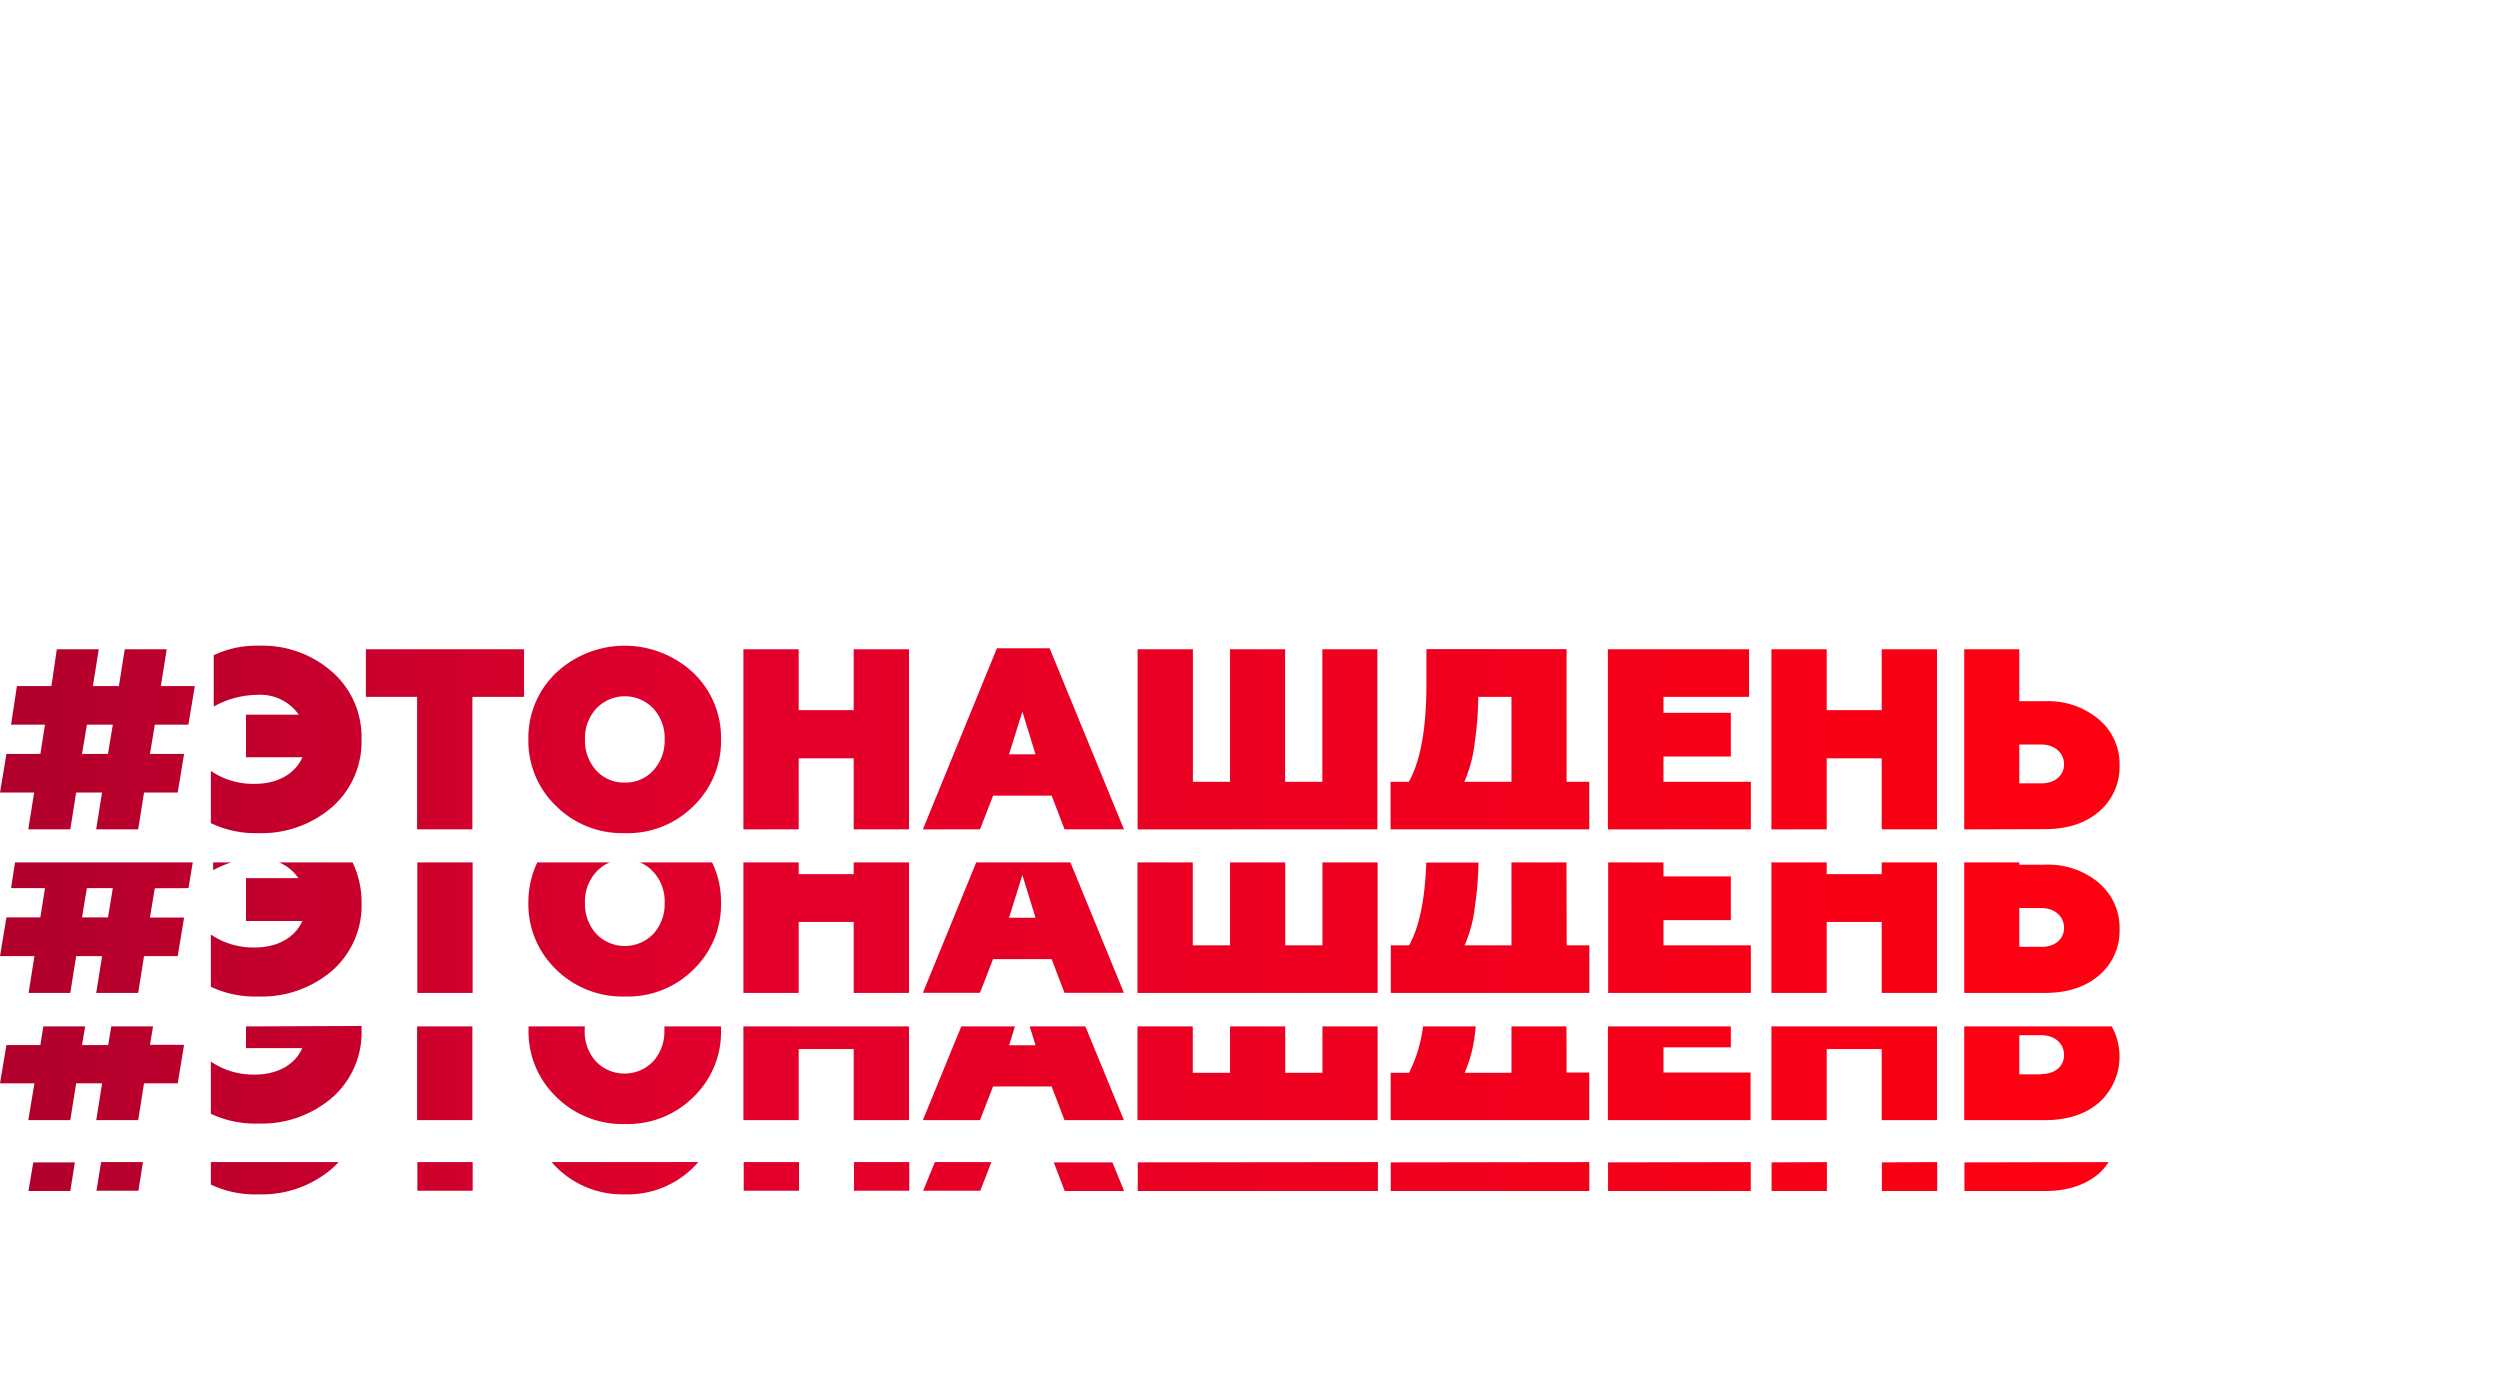 <?xml version="1.0" encoding="UTF-8"?> <svg xmlns="http://www.w3.org/2000/svg" xmlns:xlink="http://www.w3.org/1999/xlink" viewBox="0 0 426.82 238.15"> <defs> <style>.cls-1{mask:url(#mask);}.cls-2{mix-blend-mode:multiply;fill:url(#radial-gradient);}.cls-3{fill:url(#linear-gradient);}.cls-4{clip-path:url(#clip-path);}.cls-5{mask:url(#mask-2);}.cls-6{fill:url(#radial-gradient-2);}.cls-7{filter:url(#luminosity-noclip-2);}.cls-8{filter:url(#luminosity-noclip);}</style> <filter id="luminosity-noclip" x="188.67" y="-13973.62" width="238.15" height="32766" filterUnits="userSpaceOnUse" color-interpolation-filters="sRGB"> <feFlood flood-color="#fff" result="bg"></feFlood> <feBlend in="SourceGraphic" in2="bg"></feBlend> </filter> <mask id="mask" x="188.67" y="-13973.62" width="238.15" height="32766" maskUnits="userSpaceOnUse"> <g class="cls-8"></g> </mask> <radialGradient id="radial-gradient" cx="307.75" cy="8.83" r="119.07" gradientUnits="userSpaceOnUse"> <stop offset="0" stop-color="#fff"></stop> <stop offset="0.12" stop-color="#fbfbfb"></stop> <stop offset="0.24" stop-color="#eee"></stop> <stop offset="0.37" stop-color="#d9d9d9"></stop> <stop offset="0.5" stop-color="#bcbcbc"></stop> <stop offset="0.63" stop-color="#969696"></stop> <stop offset="0.76" stop-color="#686868"></stop> <stop offset="0.89" stop-color="#333"></stop> <stop offset="1"></stop> </radialGradient> <linearGradient id="linear-gradient" x1="361.87" y1="46.83" x2="0" y2="46.83" gradientUnits="userSpaceOnUse"> <stop offset="0" stop-color="#f01"></stop> <stop offset="0.68" stop-color="#e0002c"></stop> <stop offset="0.99" stop-color="#b1002c"></stop> </linearGradient> <clipPath id="clip-path" transform="translate(0 110.24)"> <path class="cls-3" d="M4.83,31.35l1-6.28H0l1.1-6.59H6.89l.79-5H1.89l1-6.59H8.78L9.7.61h7.16l-1,6.28h4.44l1-6.28h7.16l-1,6.28h5.8l-1.1,6.59H26.43l-.83,5h5.83l-1.09,6.59H24.59l-1,6.28H16.42l1-6.28H13l-1,6.28ZM14,18.48h4.43l.83-5H14.84ZM36,30.29V21.38a12.8,12.8,0,0,0,7.55,2.2c3.87,0,6.85-1.72,8.08-4.53H42V11.77h9a8,8,0,0,0-7-3.38,15.5,15.5,0,0,0-7.51,2V1.62A17,17,0,0,1,44.16,0,18,18,0,0,1,56.72,4.48a14.75,14.75,0,0,1,5,11.5,14.83,14.83,0,0,1-5,11.55A18.42,18.42,0,0,1,44.08,32,17.56,17.56,0,0,1,36,30.29ZM62.47.61h27V8.74H80.65V31.35H71.21V8.74H62.47ZM94.87,4.7a17.13,17.13,0,0,1,23.57,0A15.31,15.31,0,0,1,123.1,16a15.4,15.4,0,0,1-4.66,11.33A15.88,15.88,0,0,1,106.68,32a16,16,0,0,1-11.81-4.7A15.36,15.36,0,0,1,90.21,16,15.31,15.31,0,0,1,94.87,4.7Zm11.81,18.66a6.37,6.37,0,0,0,4.87-2.07A7.6,7.6,0,0,0,113.48,16a7.43,7.43,0,0,0-1.93-5.27,6.71,6.71,0,0,0-9.75,0A7.43,7.43,0,0,0,99.87,16a7.6,7.6,0,0,0,1.93,5.31A6.39,6.39,0,0,0,106.68,23.36Zm20.24,8V.61h9.44V11h9.39V.61h9.44V31.35h-9.44V19.23h-9.39V31.35Zm30.64,0L170.2.44h9l12.69,30.91H181.75l-2.2-5.75h-10l-2.23,5.75Zm14.71-12.82h4.52l-2.24-7.29Zm21.95,12.82V.61h9.44V23.23H210V.61h9.4V23.23h6.36V.61h9.4V31.35Zm43.19,0V23.23h3.12c2-3.56,3-9.14,3-16.64v-6h23.93V23.23h3.87v8.12h-33.9Zm20.64-8.12V8.74h-5.67a58.47,58.47,0,0,1-.61,7.86A22.91,22.91,0,0,1,250,23.23Zm16.46,8.12V.61h24.1V8.74H284v2.72h11.5v7.46H284v4.31h14.92v8.12Zm27.92,0V.61h9.44V11h9.39V.61h9.44V31.35h-9.44V19.23h-9.39V31.35Zm32.92,0V.61h9.4V9.48h4.35a13.45,13.45,0,0,1,9.26,3.12,10,10,0,0,1,3.51,7.86,10,10,0,0,1-3.51,7.86c-2.33,2-5.4,3-9.26,3Zm9.4-7.86h3.77c2.29,0,3.87-1.32,3.87-3.25s-1.58-3.38-3.87-3.38h-3.77ZM175.8,65l1,3.22h-4.52l1-3.22h-9.16l-6.56,16h9.75l2.23-5.75h10l2.2,5.75h10.14L185.3,65ZM71.21,65V81h9.44V65Zm42.22,0c0,.22,0,.44,0,.68a7.62,7.62,0,0,1-1.93,5.31,6.8,6.8,0,0,1-9.75,0,7.62,7.62,0,0,1-1.93-5.31c0-.24,0-.46.06-.68H90.24c0,.22,0,.44,0,.68a15.37,15.37,0,0,0,4.66,11.28,16,16,0,0,0,11.81,4.7A15.88,15.88,0,0,0,118.44,77a15.38,15.38,0,0,0,4.66-11.32c0-.24,0-.46,0-.68ZM42,65V68.7h9.61c-1.23,2.81-4.21,4.52-8.08,4.52A12.87,12.87,0,0,1,36,71v8.91a17.69,17.69,0,0,0,8.13,1.67,18.43,18.43,0,0,0,12.6-4.44,14.81,14.81,0,0,0,5-11.54c0-.24,0-.46,0-.68ZM26.13,65H19l-.53,3.18H14L14.54,65H7.4l-.51,3.18H1.1L0,74.71H5.88L4.83,81H12l1-6.28h4.43l-1,6.28h7.16l1-6.28h5.75l1.09-6.58H25.6Zm100.79,0V81h9.44V68.87h9.39V81h9.44V65Zm175.51,0V81h9.44V68.87h9.39V81h9.44V65ZM284,68.57h11.5V65H274.51V81h24.36V72.87H284ZM225.78,65v7.92h-6.36V65H210v7.92h-6.36V65h-9.44V81h41V65Zm41.66,0h-9.39v7.92h-8a22.82,22.82,0,0,0,1.76-6.63c.06-.45.09-.86.14-1.29h-9a24,24,0,0,1-2.4,7.92h-3.12V81h33.9V72.87h-3.87Zm-30,23.21v4.89h33.9V88.16Zm37.1,0v4.89h24.36V88.16Zm-80.29,0v4.89h41V88.16Zm141.13,0v4.89H349.1c3.86,0,6.93-1,9.26-3A10.08,10.08,0,0,0,360,88.16Zm-32.92,0v4.89h9.44V88.16Zm-122.55,0,1.87,4.89h10.14l-2-4.89Zm-174.23,0-.82,4.89H12l.78-4.89Zm315.61,0v4.89h9.44V88.16ZM36,88.16V92a17.56,17.56,0,0,0,8.13,1.67,18.38,18.38,0,0,0,12.6-4.44c.38-.34.74-.7,1.08-1.07Zm35.26,0v4.89h9.44V88.16Zm-54,0-.79,4.89h7.16l.78-4.89Zm128.54,0v4.89h9.44V88.16Zm13.81,0-2,4.89h9.75l1.9-4.89Zm-65.43,0c.24.27.47.55.74.81a16,16,0,0,0,11.81,4.7A15.88,15.88,0,0,0,118.44,89c.28-.27.53-.56.78-.85Zm32.79,0v4.89h9.44V88.16ZM359.46,65H335.35V81H349.1c3.86,0,6.93-1,9.26-3a10.56,10.56,0,0,0,2.17-13Zm-10.94,8.18h-3.77V66.5h3.77c2.29,0,3.87,1.41,3.87,3.38S350.81,73.13,348.52,73.13ZM47.65,37a7.36,7.36,0,0,1,3.28,2.68H42V47h9.61c-1.23,2.81-4.21,4.52-8.08,4.52A12.8,12.8,0,0,1,36,49.31v8.92a17.69,17.69,0,0,0,8.13,1.66,18.42,18.42,0,0,0,12.6-4.43,14.83,14.83,0,0,0,5-11.55A15.73,15.73,0,0,0,60.2,37Zm61.6,0a6.36,6.36,0,0,1,2.3,1.62,7.43,7.43,0,0,1,1.93,5.27,7.6,7.6,0,0,1-1.93,5.31,6.78,6.78,0,0,1-9.75,0,7.6,7.6,0,0,1-1.93-5.31,7.43,7.43,0,0,1,1.93-5.27A6.31,6.31,0,0,1,104.11,37H91.73a15.68,15.68,0,0,0-1.52,6.89A15.39,15.39,0,0,0,94.87,55.2a16.08,16.08,0,0,0,11.81,4.69,15.88,15.88,0,0,0,11.76-4.65,15.4,15.4,0,0,0,4.66-11.33A15.54,15.54,0,0,0,121.58,37Zm-38,0V59.28h9.44V37ZM36.39,37v1.32A17.09,17.09,0,0,1,39.48,37Zm-4.21,4.39L32.91,37H2.56l-.67,4.39H7.68l-.79,5H1.1L0,53H5.88l-1,6.28H12L13,53h4.43l-1,6.28h7.16l1-6.28h5.75l1.09-6.59H25.6l.83-5Zm-13.74,5H14l.83-5h4.43Zm249-9.39h-9.39V51.16h-8a22.91,22.91,0,0,0,1.76-6.63,58.07,58.07,0,0,0,.61-7.51h-8.92c-.2,6.24-1.18,11-2.93,14.14h-3.12v8.12h33.9V51.16h-3.87ZM145.75,37V39h-9.39V37h-9.44V59.28h9.44V47.16h9.39V59.28h9.44V37Zm212.61,3.51a13.45,13.45,0,0,0-9.26-3.12h-4.35V37h-9.4V59.28H349.1c3.86,0,6.93-1,9.26-3a9.94,9.94,0,0,0,3.51-7.86A10,10,0,0,0,358.36,40.53Zm-9.84,10.89h-3.77V44.79h3.77c2.29,0,3.87,1.41,3.87,3.38S350.81,51.42,348.52,51.42ZM284,46.85h11.5V39.39H284V37h-9.44V59.28h24.36V51.16H284ZM321.26,37V39h-9.39V37h-9.44V59.28h9.44V47.16h9.39V59.28h9.44V37Zm-95.48,0V51.16h-6.36V37H210V51.16h-6.36V37h-9.44V59.28h41V37Zm-59.11,0-9.11,22.26h9.75l2.23-5.75h10l2.2,5.75h10.14L182.75,37Zm5.6,9.44,2.28-7.29,2.24,7.29Z"></path> </clipPath> <filter id="luminosity-noclip-2" x="188.67" y="-110.24" width="238.15" height="238.15" filterUnits="userSpaceOnUse" color-interpolation-filters="sRGB"> <feFlood flood-color="#fff" result="bg"></feFlood> <feBlend in="SourceGraphic" in2="bg"></feBlend> </filter> <mask id="mask-2" x="188.67" y="0" width="238.15" height="238.15" maskUnits="userSpaceOnUse"> <g class="cls-7"> <g transform="translate(0 110.24)"> <g class="cls-1"> <circle class="cls-2" cx="307.75" cy="8.83" r="119.07"></circle> </g> </g> </g> </mask> <radialGradient id="radial-gradient-2" cx="307.75" cy="119.07" r="119.07" gradientUnits="userSpaceOnUse"> <stop offset="0" stop-color="#ff5e3d"></stop> <stop offset="0.2" stop-color="#ff5a3b"></stop> <stop offset="0.41" stop-color="#ff4d35"></stop> <stop offset="0.62" stop-color="#ff382b"></stop> <stop offset="0.84" stop-color="#ff1c1e"></stop> <stop offset="1" stop-color="#f01"></stop> </radialGradient> </defs> <g id="Слой_2" data-name="Слой 2"> <g id="head"> <path class="cls-3" d="M4.83,31.35l1-6.28H0l1.1-6.59H6.89l.79-5H1.89l1-6.59H8.78L9.7.61h7.16l-1,6.28h4.44l1-6.28h7.16l-1,6.28h5.8l-1.1,6.59H26.43l-.83,5h5.83l-1.09,6.59H24.59l-1,6.28H16.42l1-6.28H13l-1,6.28ZM14,18.48h4.43l.83-5H14.84ZM36,30.29V21.38a12.8,12.8,0,0,0,7.55,2.2c3.87,0,6.85-1.72,8.08-4.53H42V11.77h9a8,8,0,0,0-7-3.38,15.5,15.5,0,0,0-7.51,2V1.62A17,17,0,0,1,44.16,0,18,18,0,0,1,56.72,4.48a14.75,14.75,0,0,1,5,11.5,14.83,14.83,0,0,1-5,11.55A18.42,18.42,0,0,1,44.08,32,17.56,17.56,0,0,1,36,30.29ZM62.47.61h27V8.74H80.65V31.35H71.21V8.74H62.47ZM94.87,4.7a17.13,17.13,0,0,1,23.57,0A15.31,15.31,0,0,1,123.1,16a15.4,15.4,0,0,1-4.66,11.33A15.88,15.88,0,0,1,106.68,32a16,16,0,0,1-11.81-4.7A15.36,15.36,0,0,1,90.21,16,15.31,15.31,0,0,1,94.87,4.7Zm11.81,18.66a6.37,6.37,0,0,0,4.87-2.07A7.6,7.6,0,0,0,113.48,16a7.43,7.43,0,0,0-1.93-5.27,6.71,6.71,0,0,0-9.75,0A7.43,7.43,0,0,0,99.87,16a7.6,7.6,0,0,0,1.93,5.31A6.39,6.39,0,0,0,106.68,23.36Zm20.24,8V.61h9.44V11h9.39V.61h9.44V31.35h-9.44V19.23h-9.39V31.35Zm30.64,0L170.2.44h9l12.69,30.91H181.75l-2.2-5.75h-10l-2.23,5.75Zm14.71-12.82h4.52l-2.24-7.29Zm21.95,12.82V.61h9.44V23.23H210V.61h9.4V23.23h6.36V.61h9.4V31.35Zm43.19,0V23.23h3.12c2-3.56,3-9.14,3-16.64v-6h23.93V23.23h3.87v8.12h-33.9Zm20.64-8.12V8.74h-5.67a58.47,58.47,0,0,1-.61,7.86A22.91,22.91,0,0,1,250,23.23Zm16.46,8.12V.61h24.1V8.74H284v2.72h11.5v7.46H284v4.31h14.92v8.12Zm27.92,0V.61h9.44V11h9.39V.61h9.44V31.35h-9.44V19.23h-9.39V31.35Zm32.92,0V.61h9.4V9.48h4.35a13.45,13.45,0,0,1,9.26,3.12,10,10,0,0,1,3.51,7.86,10,10,0,0,1-3.51,7.86c-2.33,2-5.4,3-9.26,3Zm9.4-7.86h3.77c2.29,0,3.87-1.32,3.87-3.25s-1.58-3.38-3.87-3.38h-3.77ZM175.8,65l1,3.22h-4.52l1-3.22h-9.16l-6.56,16h9.75l2.23-5.75h10l2.2,5.75h10.14L185.3,65ZM71.21,65V81h9.44V65Zm42.22,0c0,.22,0,.44,0,.68a7.62,7.62,0,0,1-1.93,5.31,6.8,6.8,0,0,1-9.75,0,7.62,7.62,0,0,1-1.93-5.31c0-.24,0-.46.06-.68H90.24c0,.22,0,.44,0,.68a15.37,15.37,0,0,0,4.66,11.28,16,16,0,0,0,11.81,4.7A15.88,15.88,0,0,0,118.44,77a15.38,15.38,0,0,0,4.66-11.32c0-.24,0-.46,0-.68ZM42,65V68.7h9.61c-1.23,2.81-4.21,4.52-8.08,4.52A12.87,12.87,0,0,1,36,71v8.91a17.69,17.69,0,0,0,8.13,1.67,18.43,18.43,0,0,0,12.6-4.44,14.81,14.81,0,0,0,5-11.54c0-.24,0-.46,0-.68ZM26.13,65H19l-.53,3.18H14L14.54,65H7.4l-.51,3.18H1.1L0,74.71H5.88L4.83,81H12l1-6.28h4.43l-1,6.28h7.16l1-6.28h5.75l1.09-6.58H25.6Zm100.79,0V81h9.44V68.87h9.39V81h9.44V65Zm175.51,0V81h9.44V68.87h9.39V81h9.44V65ZM284,68.57h11.5V65H274.51V81h24.36V72.87H284ZM225.78,65v7.92h-6.36V65H210v7.92h-6.36V65h-9.44V81h41V65Zm41.66,0h-9.39v7.92h-8a22.82,22.82,0,0,0,1.76-6.63c.06-.45.09-.86.14-1.29h-9a24,24,0,0,1-2.4,7.92h-3.12V81h33.9V72.87h-3.87Zm-30,23.21v4.89h33.9V88.16Zm37.1,0v4.89h24.36V88.16Zm-80.29,0v4.89h41V88.16Zm141.13,0v4.89H349.1c3.86,0,6.93-1,9.26-3A10.08,10.08,0,0,0,360,88.16Zm-32.92,0v4.89h9.44V88.16Zm-122.55,0,1.87,4.89h10.14l-2-4.89Zm-174.23,0-.82,4.89H12l.78-4.89Zm315.61,0v4.89h9.44V88.16ZM36,88.16V92a17.56,17.56,0,0,0,8.13,1.67,18.38,18.38,0,0,0,12.6-4.44c.38-.34.74-.7,1.08-1.07Zm35.26,0v4.89h9.44V88.16Zm-54,0-.79,4.89h7.16l.78-4.89Zm128.54,0v4.89h9.44V88.16Zm13.81,0-2,4.89h9.75l1.9-4.89Zm-65.43,0c.24.27.47.55.74.81a16,16,0,0,0,11.81,4.7A15.88,15.88,0,0,0,118.44,89c.28-.27.53-.56.78-.85Zm32.79,0v4.89h9.44V88.16ZM359.46,65H335.35V81H349.1c3.86,0,6.93-1,9.26-3a10.56,10.56,0,0,0,2.17-13Zm-10.94,8.18h-3.77V66.5h3.77c2.29,0,3.87,1.41,3.87,3.38S350.81,73.13,348.52,73.13ZM47.65,37a7.36,7.36,0,0,1,3.28,2.68H42V47h9.61c-1.23,2.81-4.21,4.52-8.08,4.52A12.8,12.8,0,0,1,36,49.31v8.92a17.69,17.69,0,0,0,8.13,1.66,18.42,18.42,0,0,0,12.6-4.43,14.83,14.83,0,0,0,5-11.55A15.73,15.73,0,0,0,60.2,37Zm61.6,0a6.36,6.36,0,0,1,2.3,1.62,7.43,7.43,0,0,1,1.93,5.27,7.6,7.6,0,0,1-1.93,5.31,6.78,6.78,0,0,1-9.75,0,7.6,7.6,0,0,1-1.93-5.31,7.43,7.43,0,0,1,1.93-5.27A6.31,6.31,0,0,1,104.11,37H91.73a15.68,15.68,0,0,0-1.52,6.89A15.39,15.39,0,0,0,94.87,55.2a16.08,16.08,0,0,0,11.81,4.69,15.88,15.88,0,0,0,11.76-4.65,15.4,15.4,0,0,0,4.66-11.33A15.54,15.54,0,0,0,121.58,37Zm-38,0V59.28h9.44V37ZM36.39,37v1.32A17.09,17.09,0,0,1,39.48,37Zm-4.21,4.39L32.91,37H2.56l-.67,4.39H7.68l-.79,5H1.1L0,53H5.88l-1,6.28H12L13,53h4.43l-1,6.28h7.16l1-6.28h5.75l1.09-6.59H25.6l.83-5Zm-13.74,5H14l.83-5h4.43Zm249-9.39h-9.39V51.16h-8a22.91,22.91,0,0,0,1.76-6.63,58.07,58.07,0,0,0,.61-7.51h-8.92c-.2,6.24-1.18,11-2.93,14.14h-3.12v8.12h33.9V51.16h-3.87ZM145.75,37V39h-9.39V37h-9.44V59.28h9.44V47.16h9.39V59.28h9.44V37Zm212.61,3.51a13.45,13.45,0,0,0-9.26-3.12h-4.35V37h-9.4V59.28H349.1c3.86,0,6.93-1,9.26-3a9.94,9.94,0,0,0,3.51-7.86A10,10,0,0,0,358.36,40.53Zm-9.84,10.89h-3.77V44.79h3.77c2.29,0,3.87,1.41,3.87,3.38S350.81,51.42,348.52,51.42ZM284,46.85h11.5V39.39H284V37h-9.44V59.28h24.36V51.16H284ZM321.26,37V39h-9.39V37h-9.44V59.28h9.44V47.16h9.39V59.28h9.44V37Zm-95.48,0V51.16h-6.36V37H210V51.16h-6.36V37h-9.44V59.28h41V37Zm-59.11,0-9.11,22.26h9.75l2.23-5.75h10l2.2,5.75h10.14L182.75,37Zm5.6,9.44,2.28-7.29,2.24,7.29Z" transform="translate(0 110.24)"></path> <g class="cls-4"> <g class="cls-5"> <circle class="cls-6" cx="307.75" cy="119.07" r="119.07"></circle> </g> </g> </g> </g> </svg> 